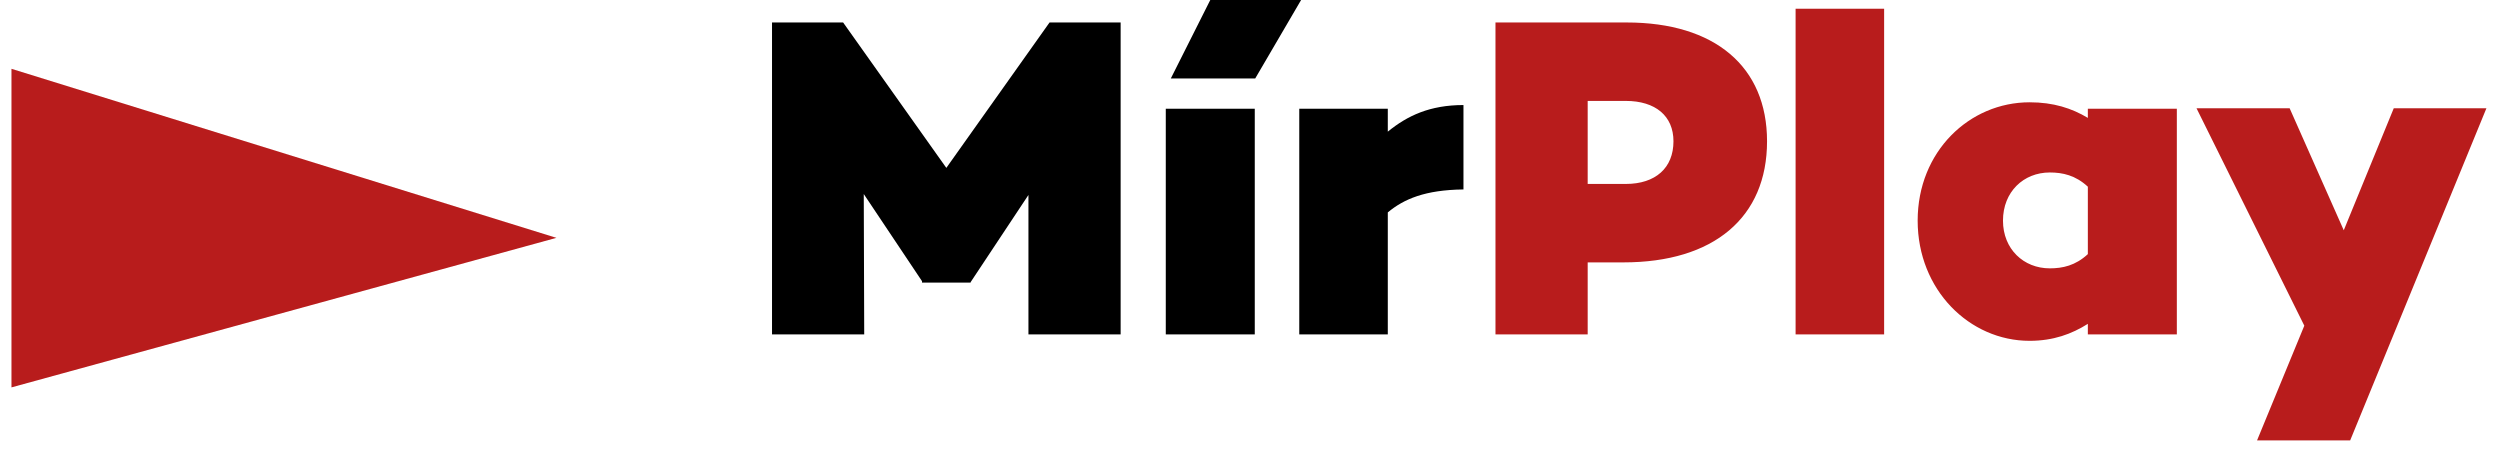 <svg width="109" height="20" viewBox="0 0 109 20" fill="none" xmlns="http://www.w3.org/2000/svg">
    <path d="M0.5 3V16.89L24.26 10.37L0.5 3Z" fill="#B81C1C"/>
    <path d="M48.86 0.98V14.58H44.84V8.5L42.32 12.3V12.32H40.2V12.26L37.66 8.46L37.68 14.58H33.66V0.98H36.76L41.26 7.32L45.76 0.98H48.86ZM52.768 0H56.728L54.728 3.42H51.048L52.768 0ZM50.828 4.74H54.708V14.58H50.828V4.74ZM63.807 4.58V8.26C62.127 8.28 61.208 8.68 60.508 9.26V14.58H56.648V4.74H60.508V5.74C61.367 5.04 62.347 4.58 63.807 4.58Z" fill="black"/>
    <path d="M70.923 0.98C74.763 0.98 77.043 2.9 77.043 6.16C77.043 9.48 74.723 11.44 70.783 11.44H69.223V14.58H65.203V0.98H70.923ZM70.883 8.02C72.183 8.02 72.963 7.32 72.963 6.16C72.963 5.06 72.183 4.4 70.883 4.4H69.223V8.02H70.883ZM78.288 0.38H82.148V14.58H78.288V0.38ZM91.03 4.74H94.91V14.58H91.03V14.12C90.33 14.56 89.53 14.86 88.49 14.86C85.87 14.86 83.61 12.64 83.61 9.62C83.61 6.6 85.87 4.46 88.49 4.46C89.53 4.46 90.33 4.72 91.03 5.14V4.74ZM89.37 11.7C89.93 11.7 90.49 11.58 91.03 11.08V8.14C90.49 7.64 89.93 7.52 89.37 7.52C88.23 7.52 87.33 8.36 87.33 9.62C87.33 10.86 88.23 11.7 89.37 11.7ZM104.368 4.72H108.408L102.468 19.2H98.408L100.468 14.2L95.768 4.72H99.828L102.188 10.04L104.368 4.72Z" fill="#B81C1C"/>
</svg>
